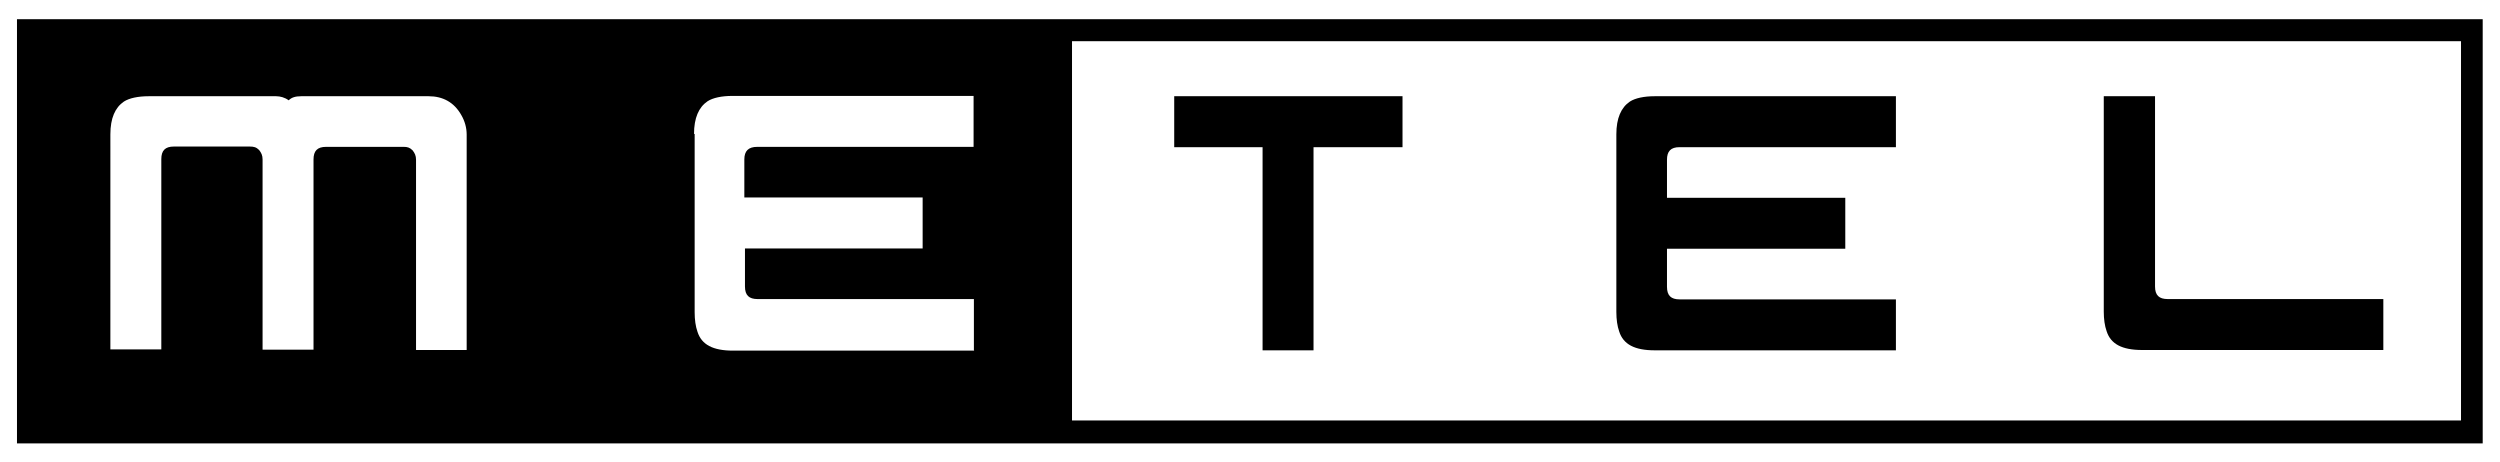 <?xml version="1.0" encoding="UTF-8"?>
<svg id="Livello_1" xmlns="http://www.w3.org/2000/svg" version="1.1" viewBox="0 0 795 147">
  <!-- Generator: Adobe Illustrator 29.4.0, SVG Export Plug-In . SVG Version: 2.1.0 Build 152)  -->
  <defs>
    <style>
      .st0 {
        fill-rule: evenodd;
      }
    </style>
  </defs>
  <path d="M5.4,6.1h784.1v134.9H5.4V6.1ZM12.5,133.7h770.1V13.1H12.5v120.6Z"/>
  <path d="M8.8,9.5v127.6h332.1V9.5H8.8ZM148.5,111.3h-16.2v-60.5c0-1.3-.4-2.1-1.1-3-.9-.9-1.7-1.1-2.8-1.1h-24.7c-2.8,0-4,1.3-4,4v60.5h-16.2v-60.5c0-1.3-.4-2.1-1.1-3-.9-.9-1.7-1.1-3-1.1h-24.1c-2.8,0-4,1.3-4,4v60.5h-16.2V42.7c0-5.1,1.5-8.5,4.3-10.4,1.7-1.1,4.5-1.7,7.9-1.7h40.5c1.3,0,2.8.4,4,1.3.9-.9,2.1-1.3,4-1.3h40.5c4.5,0,8.1,1.9,10.4,6,1.1,1.9,1.7,4,1.7,6.2v68.6ZM309.8,111.5h-76.7c-6.4,0-10-1.9-11.3-6-.6-1.7-.9-3.8-.9-6.2v-56.7h-.2c0-5.1,1.5-8.5,4.3-10.4,1.7-1.1,4.5-1.7,7.9-1.7h76.7v16.2h-68.8c-2.8,0-4.1,1.3-4.1,4v12.1h56.7v16.2h-56.5v12.1c0,2.8,1.3,4,4,4h68.8v16.2Z"/>
  <path class="st0" d="M373.3,30.6h72.7v16.2h-28.3v64.6h-16.2V46.8h-28.1v-16.2Z"/>
  <path class="st0" d="M514,42.7c0-5.1,1.5-8.5,4.3-10.4,1.7-1.1,4.5-1.7,7.9-1.7h76.7v16.2h-68.8c-2.8,0-4,1.3-4,4v12.1h56.7v16.2h-56.7v12.1c0,2.8,1.3,4,4,4h68.8v16.2h-76.7c-6.4,0-10-1.9-11.3-6-.6-1.7-.9-3.8-.9-6.2v-56.7Z"/>
  <path class="st0" d="M685.3,30.6v60.5c0,2.8,1.3,4,4,4h68.6v16.2h-76.7c-6.4,0-10-1.9-11.3-6-.6-1.7-.9-3.8-.9-6.2V30.6h16.2Z"/>
</svg>